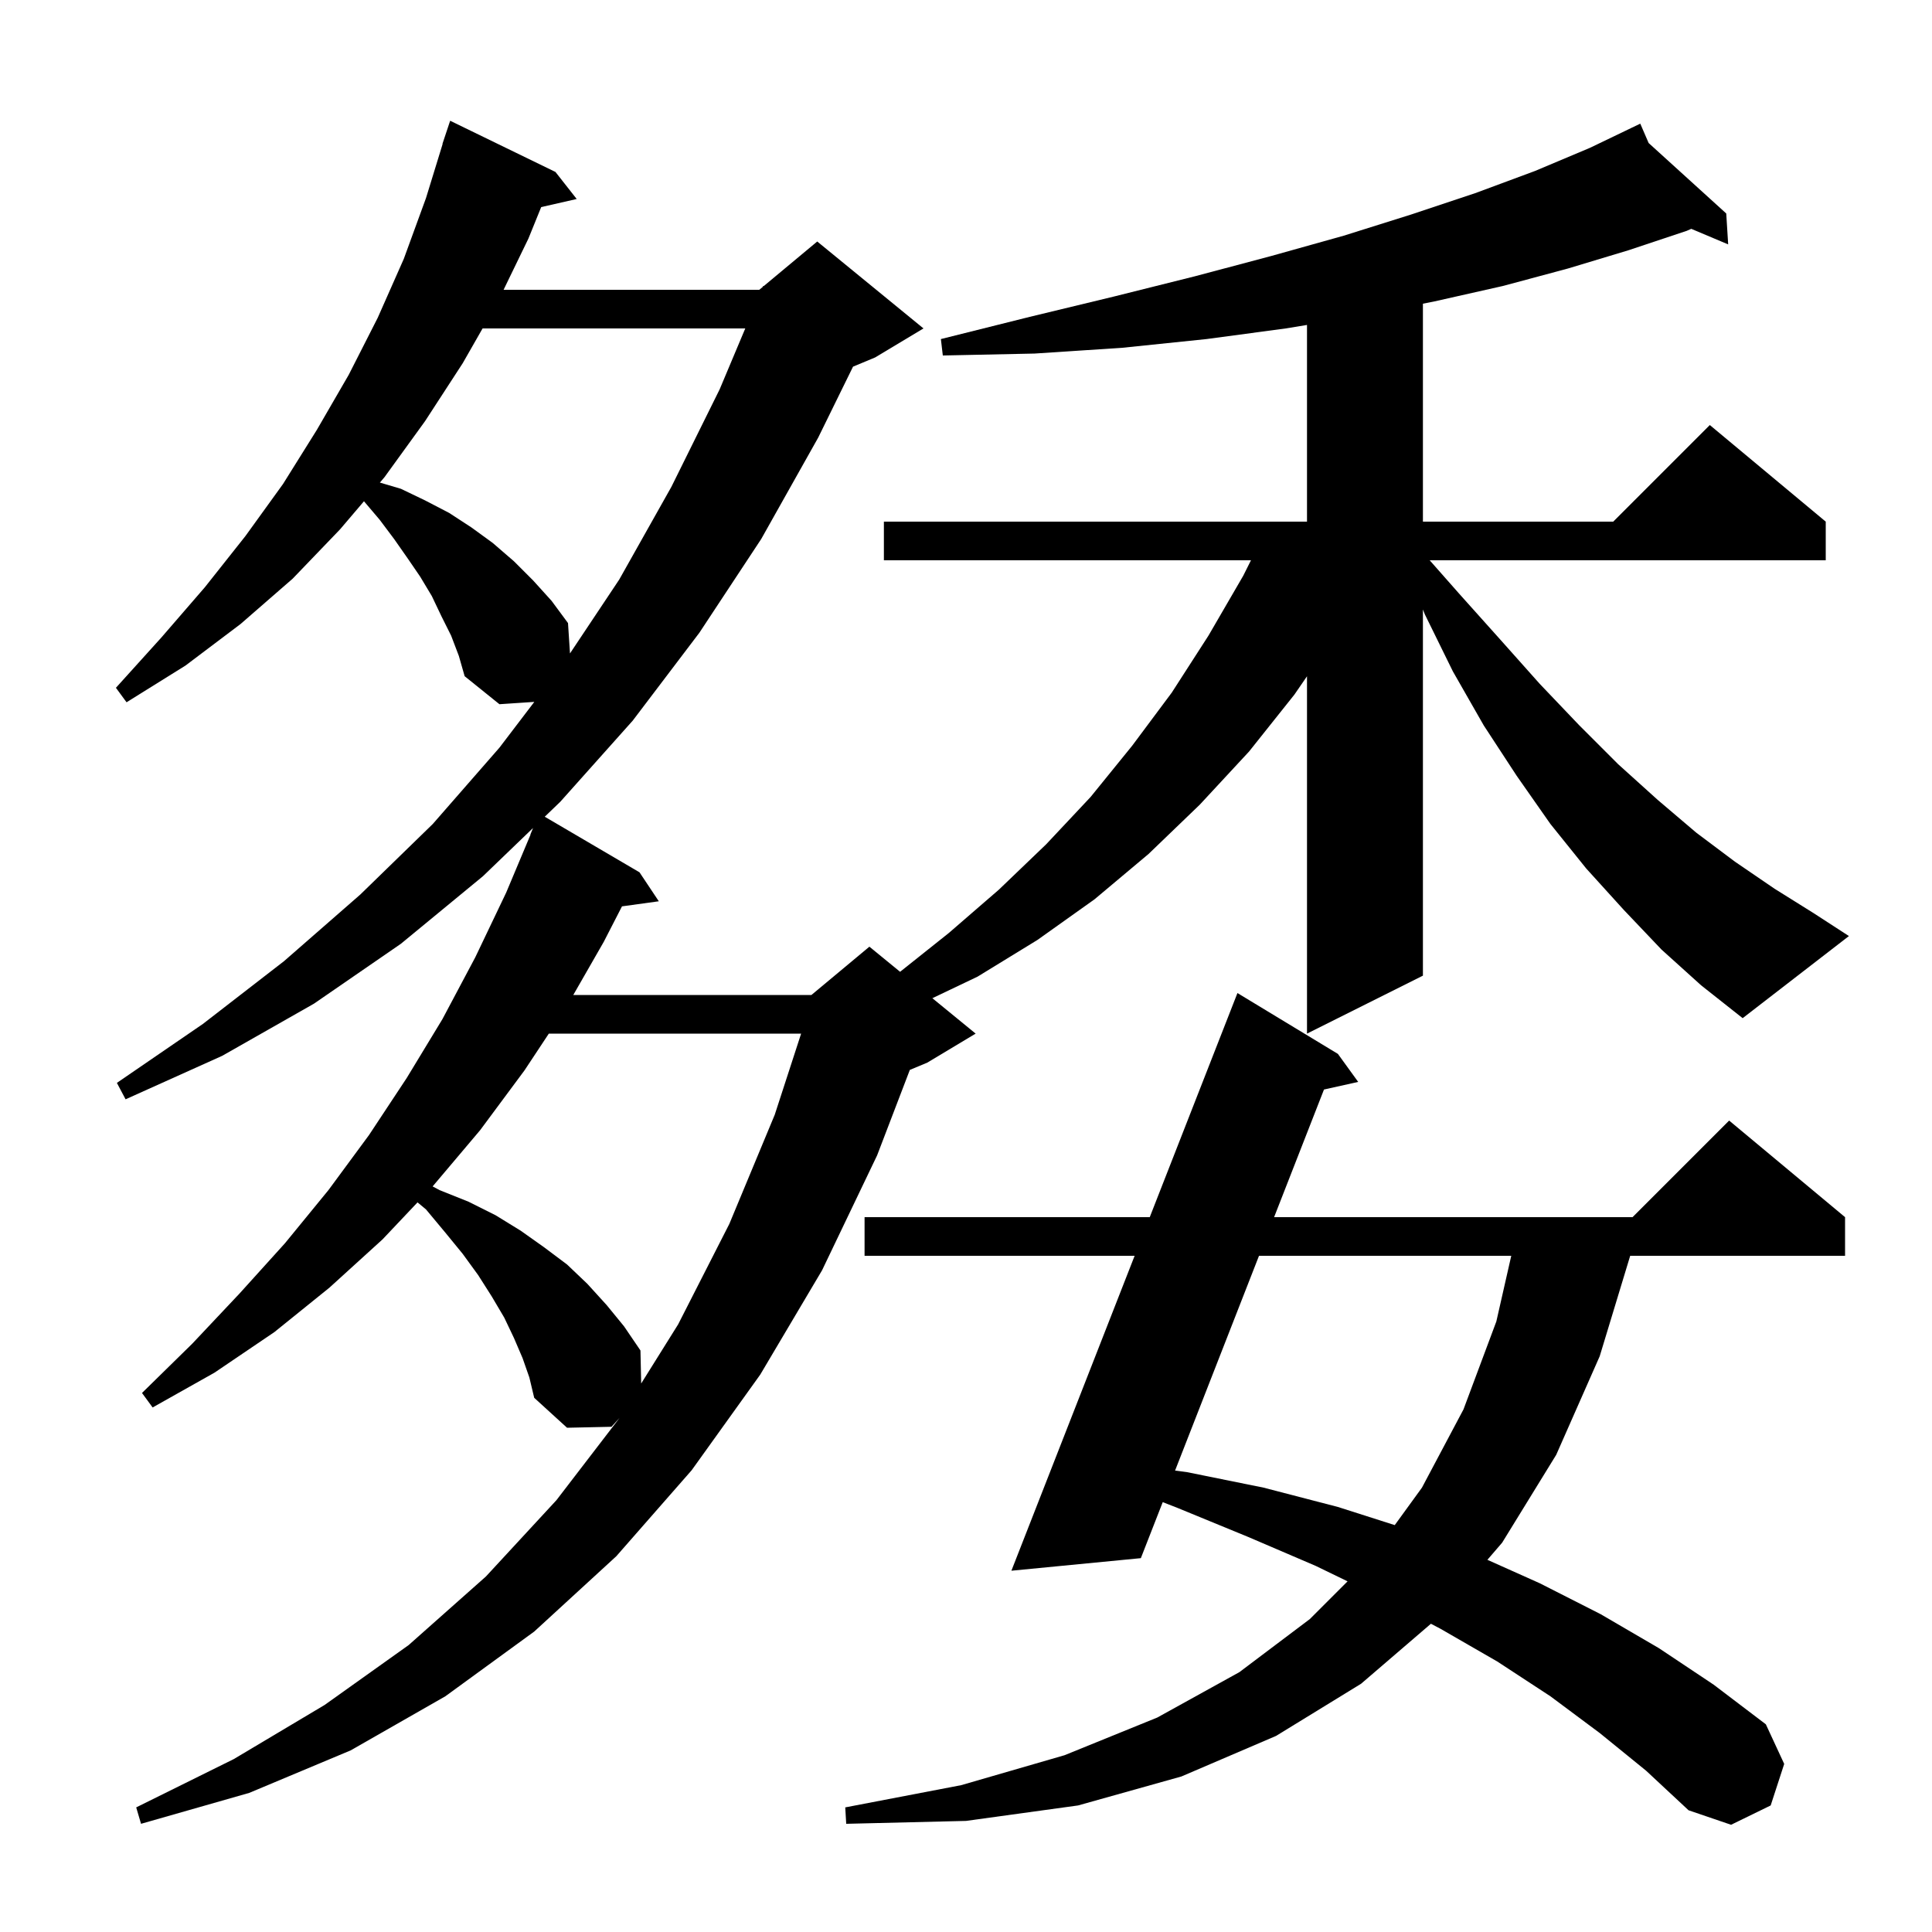 <svg xmlns="http://www.w3.org/2000/svg" xmlns:xlink="http://www.w3.org/1999/xlink" version="1.1" baseProfile="full" viewBox="0 0 200 200" width="200" height="200"><g fill="currentColor"><path d="M 165.6 179.4 L 160.5 175.6 L 155.0 172.0 L 149.1 168.6 L 148.128 168.091 L 140.9 174.3 L 132.1 179.7 L 122.3 183.9 L 111.6 186.9 L 100.0 188.5 L 87.6 188.8 L 87.5 187.1 L 99.5 184.8 L 110.2 181.7 L 119.8 177.8 L 128.3 173.1 L 135.6 167.6 L 139.5 163.7 L 136.2 162.1 L 129.2 159.1 L 121.9 156.1 L 120.366 155.502 L 118.1 161.3 L 104.7 162.6 L 117.457 130.0 L 89.5 130.0 L 89.5 126.0 L 119.022 126.0 L 128.1 102.8 L 138.5 109.1 L 140.6 112.0 L 137.059 112.787 L 131.895 126.0 L 169.0 126.0 L 179.0 116.0 L 191.0 126.0 L 191.0 130.0 L 168.757 130.0 L 165.6 140.4 L 161.1 150.6 L 155.5 159.7 L 153.975 161.471 L 159.4 163.9 L 165.7 167.1 L 171.7 170.6 L 177.4 174.4 L 182.8 178.5 L 184.7 182.6 L 183.3 186.9 L 179.2 188.9 L 174.8 187.4 L 170.4 183.3 Z M 172.0 98.3 L 168.1 94.2 L 164.2 89.9 L 160.5 85.3 L 157.0 80.3 L 153.6 75.1 L 150.4 69.5 L 147.5 63.6 L 147.3 63.096 L 147.3 101.0 L 135.3 107.0 L 135.3 70.009 L 134.0 71.9 L 129.3 77.8 L 124.2 83.3 L 118.9 88.4 L 113.3 93.1 L 107.4 97.3 L 101.2 101.1 L 96.518 103.333 L 101.0 107.0 L 96.0 110.0 L 94.186 110.756 L 90.8 119.6 L 85.1 131.5 L 78.7 142.3 L 71.6 152.2 L 63.8 161.1 L 55.3 168.9 L 46.1 175.6 L 36.3 181.2 L 25.8 185.6 L 14.6 188.8 L 14.1 187.1 L 24.2 182.1 L 33.6 176.5 L 42.3 170.3 L 50.3 163.2 L 57.6 155.3 L 64.137 146.782 L 63.3 147.7 L 58.7 147.8 L 55.3 144.7 L 54.8 142.6 L 54.1 140.6 L 53.2 138.5 L 52.2 136.4 L 50.9 134.2 L 49.5 132.0 L 47.9 129.8 L 46.1 127.6 L 44.1 125.2 L 43.222 124.469 L 39.6 128.3 L 34.1 133.3 L 28.4 137.9 L 22.2 142.1 L 15.8 145.7 L 14.7 144.2 L 19.9 139.1 L 24.8 133.9 L 29.5 128.7 L 34.0 123.2 L 38.2 117.5 L 42.1 111.6 L 45.8 105.5 L 49.2 99.1 L 52.4 92.4 L 54.919 86.407 L 54.9 86.4 L 55.181 85.713 L 50.0 90.7 L 41.5 97.7 L 32.5 103.9 L 23.0 109.3 L 13.0 113.8 L 12.1 112.1 L 21.0 106.0 L 29.4 99.5 L 37.3 92.6 L 44.8 85.3 L 51.7 77.4 L 55.312 72.659 L 51.7 72.9 L 48.1 70.0 L 47.5 67.9 L 46.7 65.8 L 45.7 63.8 L 44.7 61.7 L 43.5 59.7 L 42.2 57.8 L 40.8 55.8 L 39.3 53.8 L 37.678 51.891 L 35.2 54.8 L 30.3 59.9 L 24.9 64.6 L 19.2 68.9 L 13.1 72.7 L 12.0 71.2 L 16.7 66.0 L 21.2 60.8 L 25.4 55.5 L 29.3 50.1 L 32.8 44.5 L 36.1 38.8 L 39.1 32.9 L 41.8 26.8 L 44.1 20.5 L 45.821 14.905 L 45.8 14.9 L 46.6 12.5 L 57.5 17.8 L 59.7 20.6 L 56.024 21.438 L 54.7 24.7 L 52.13 30.0 L 78.6 30.0 L 78.957 29.703 L 79.0 29.6 L 79.053 29.622 L 84.6 25.0 L 95.6 34.0 L 90.6 37.0 L 88.305 37.956 L 84.7 45.3 L 78.8 55.8 L 72.4 65.5 L 65.5 74.6 L 58.0 83.0 L 56.392 84.547 L 66.2 90.3 L 68.2 93.3 L 64.388 93.826 L 62.5 97.5 L 59.346 103.0 L 84.0 103.0 L 90.0 98.0 L 93.177 100.6 L 98.2 96.6 L 103.4 92.1 L 108.3 87.4 L 112.9 82.5 L 117.2 77.2 L 121.3 71.7 L 125.1 65.8 L 128.7 59.6 L 129.5 58.0 L 91.5 58.0 L 91.5 54.0 L 135.3 54.0 L 135.3 33.638 L 133.1 34.0 L 124.9 35.1 L 116.2 36.0 L 107.1 36.6 L 97.6 36.8 L 97.4 35.1 L 106.6 32.8 L 115.3 30.7 L 123.7 28.6 L 131.6 26.5 L 139.1 24.4 L 146.1 22.2 L 152.7 20.0 L 158.9 17.7 L 164.6 15.3 L 168.914 13.226 L 168.9 13.2 L 168.924 13.221 L 169.8 12.8 L 170.667 14.805 L 178.7 22.1 L 178.9 25.3 L 175.081 23.689 L 174.6 23.9 L 168.6 25.9 L 162.3 27.8 L 155.6 29.6 L 148.5 31.2 L 147.3 31.44 L 147.3 54.0 L 167.0 54.0 L 177.0 44.0 L 189.0 54.0 L 189.0 58.0 L 148.0 58.0 L 151.0 61.4 L 155.3 66.2 L 159.4 70.8 L 163.5 75.1 L 167.5 79.1 L 171.6 82.8 L 175.6 86.2 L 179.6 89.2 L 183.7 92.0 L 187.7 94.5 L 191.4 96.9 L 180.4 105.4 L 176.1 102.0 Z M 130.332 130.0 L 121.643 152.233 L 122.9 152.4 L 130.8 154.0 L 138.5 156.0 L 144.383 157.879 L 147.2 154.0 L 151.5 145.9 L 154.9 136.8 L 156.445 130.0 Z M 56.814 107.0 L 54.3 110.8 L 49.7 117.0 L 44.8 122.8 L 44.784 122.817 L 45.5 123.2 L 48.5 124.4 L 51.3 125.8 L 53.9 127.4 L 56.3 129.1 L 58.7 130.9 L 60.8 132.9 L 62.8 135.1 L 64.6 137.3 L 66.3 139.8 L 66.376 143.218 L 70.2 137.1 L 75.5 126.7 L 80.2 115.4 L 82.932 107.0 Z M 49.957 34.0 L 47.9 37.6 L 44.0 43.6 L 39.8 49.4 L 39.326 49.956 L 41.5 50.6 L 44.0 51.8 L 46.5 53.1 L 48.8 54.6 L 51.0 56.2 L 53.2 58.1 L 55.2 60.1 L 57.1 62.2 L 58.8 64.5 L 59.005 67.643 L 64.1 60.0 L 69.5 50.4 L 74.5 40.3 L 77.15 34.0 Z "/></g></svg>